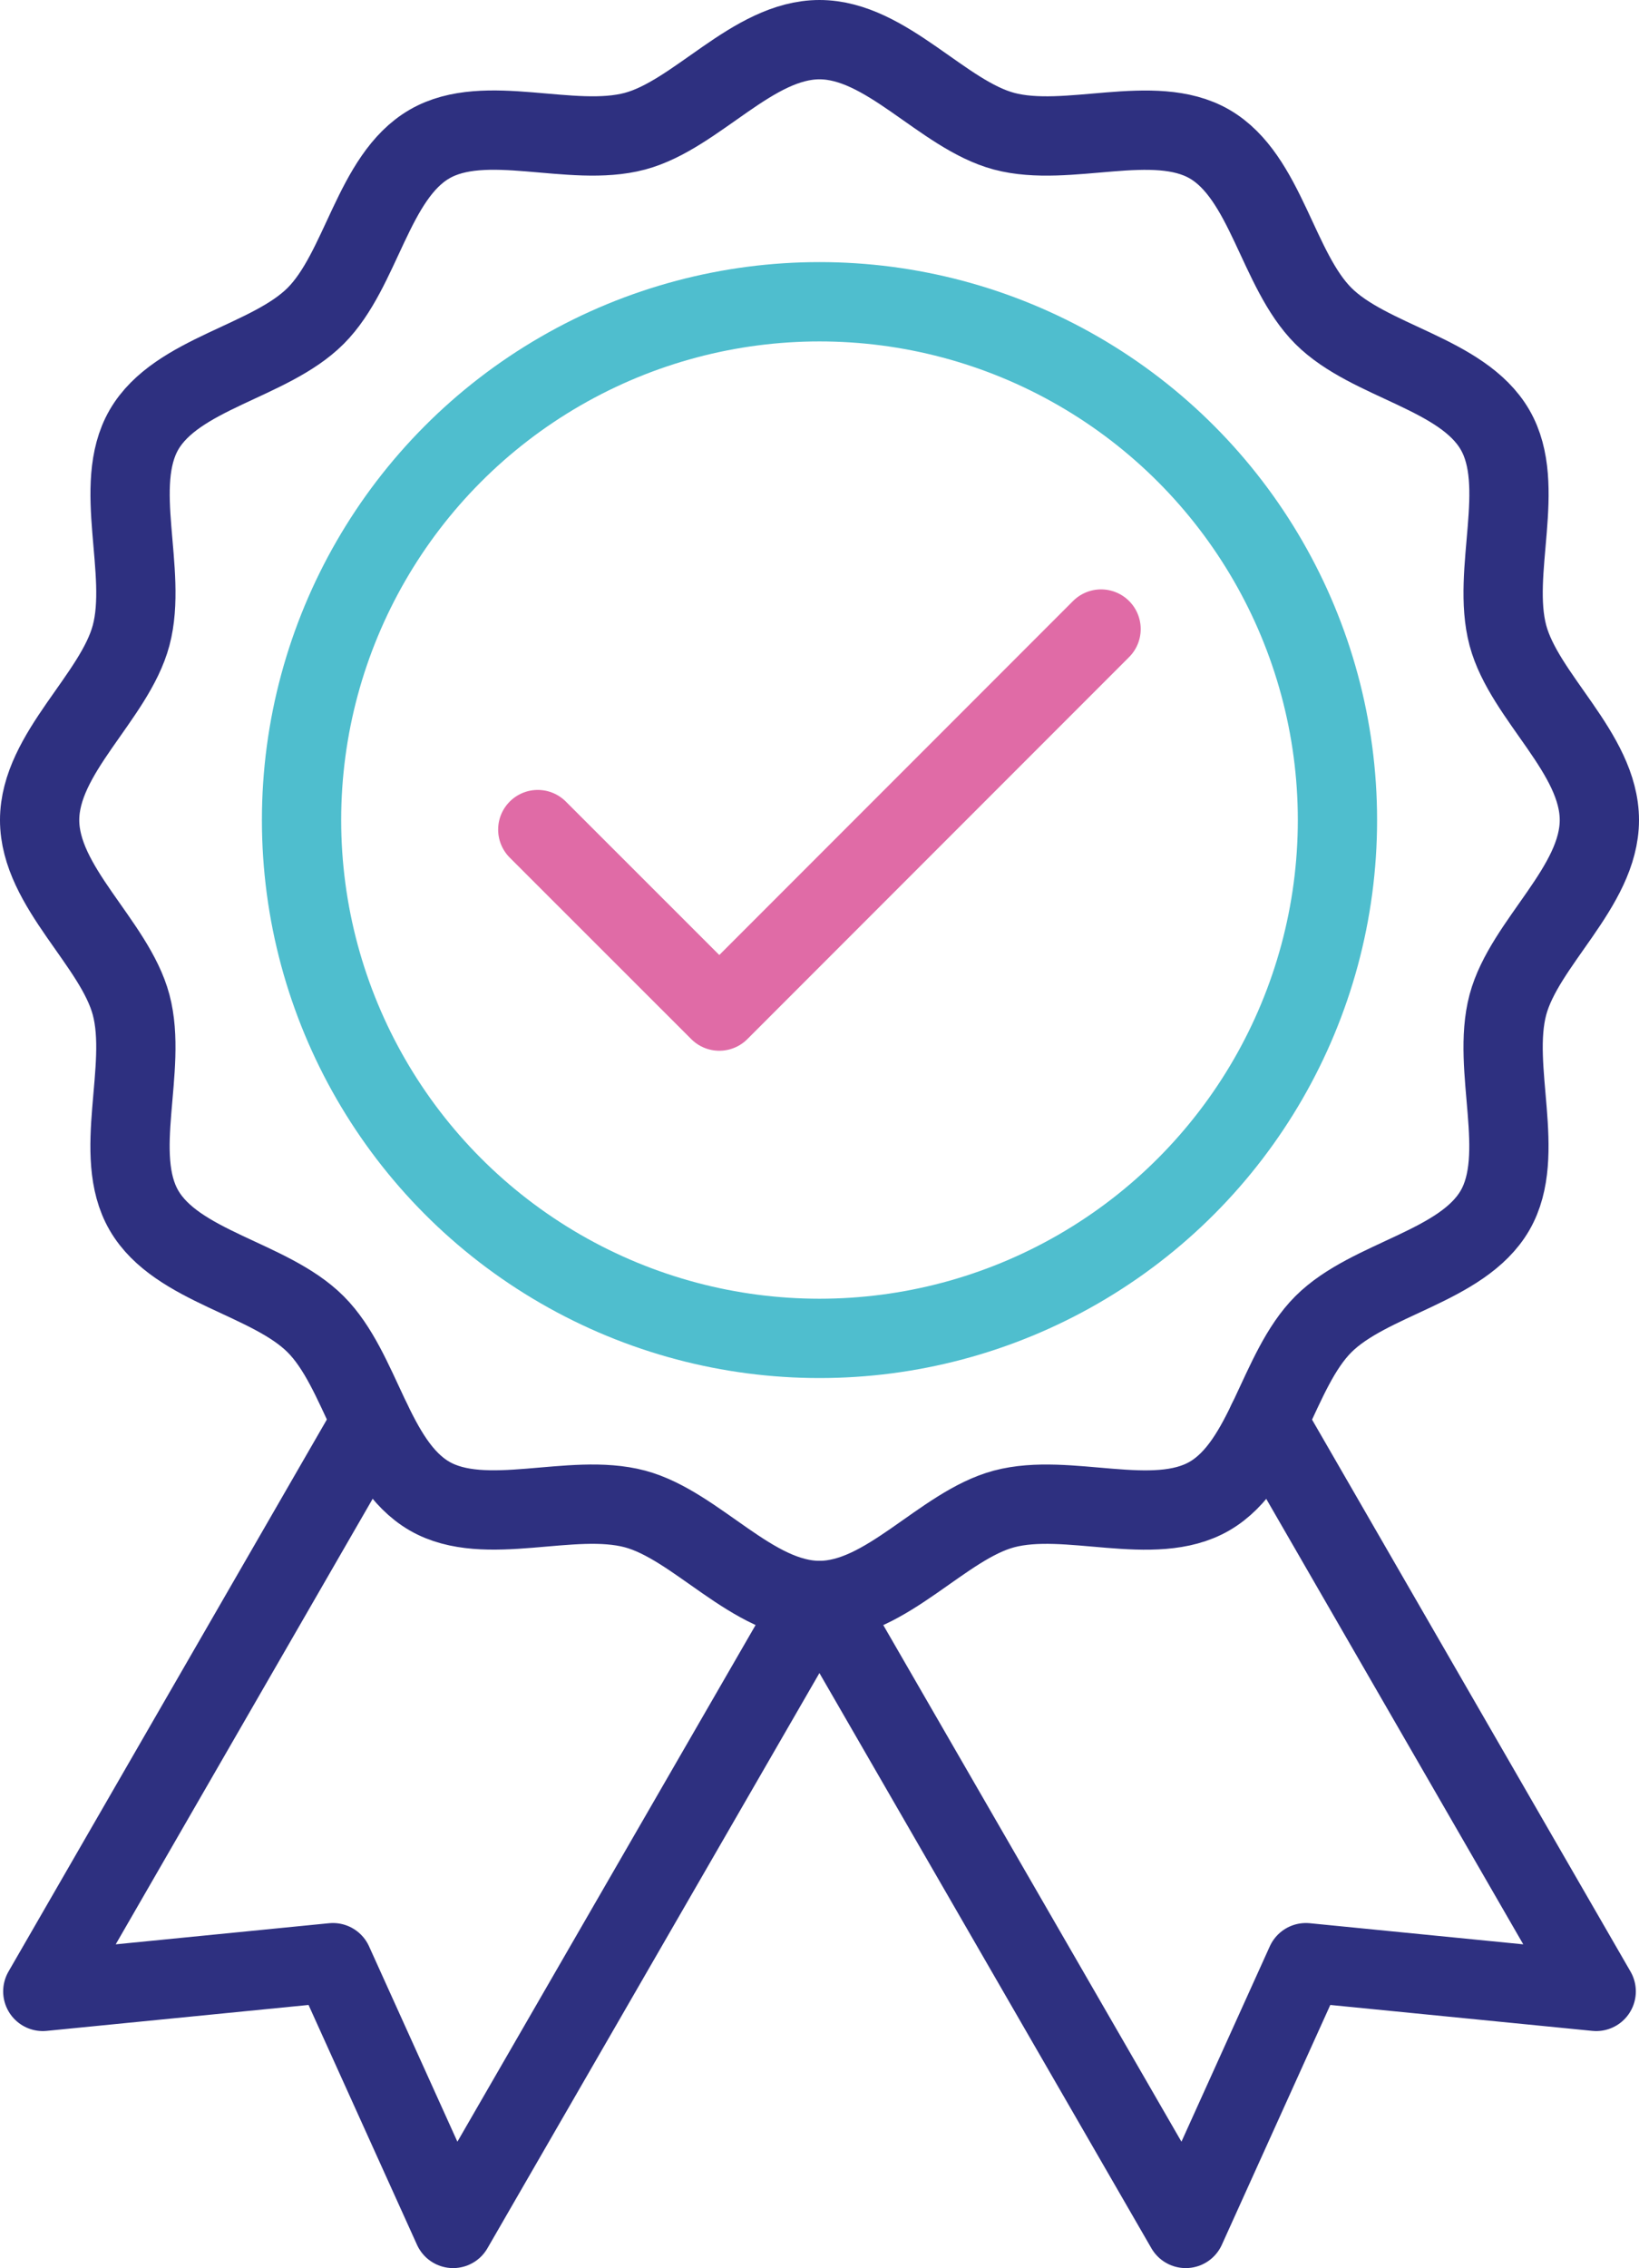 <svg xmlns="http://www.w3.org/2000/svg" id="Layer_1" viewBox="64.67 56.83 103.38 142.96"><defs><style>.cls-1,.cls-2{stroke:#2e3080;}.cls-1,.cls-2,.cls-3,.cls-4{fill:none;stroke-width:5px;}.cls-1,.cls-3{stroke-linecap:round;stroke-linejoin:round;}.cls-2,.cls-4{stroke-miterlimit:10;}.cls-3{stroke:#e06ba6;}.cls-4{stroke:#4fbece;}</style></defs><circle class="cls-4" cx="116.36" cy="108.52" r="32.67"/><path class="cls-2" d="M165.55,108.52c0,4.21-4.73,7.75-5.77,11.64-1.07,4.02,1.22,9.44-.81,12.96-2.07,3.57-7.93,4.28-10.83,7.18-2.9,2.9-3.61,8.76-7.18,10.83-3.52,2.04-8.94-.26-12.96.81-3.89,1.04-7.42,5.77-11.64,5.77s-7.75-4.73-11.64-5.77c-4.02-1.07-9.44,1.22-12.96-.81-3.57-2.07-4.28-7.93-7.18-10.83-2.9-2.9-8.76-3.61-10.83-7.18-2.04-3.52.26-8.94-.81-12.96-1.04-3.89-5.77-7.42-5.77-11.64s4.73-7.75,5.77-11.64c1.07-4.02-1.22-9.44.81-12.96,2.07-3.57,7.93-4.28,10.83-7.18,2.9-2.9,3.61-8.76,7.18-10.83,3.52-2.04,8.94.26,12.96-.81,3.89-1.04,7.42-5.77,11.64-5.77s7.75,4.73,11.64,5.77c4.02,1.07,9.44-1.22,12.96.81,3.57,2.07,4.28,7.93,7.18,10.83,2.9,2.9,8.76,3.61,10.83,7.18,2.04,3.52-.26,8.94.81,12.96,1.04,3.89,5.77,7.42,5.77,11.64Z"/><polyline class="cls-1" points="144.61 146.43 165.35 182.35 147.04 180.54 139.46 197.29 116.6 157.71"/><polyline class="cls-1" points="88.1 146.43 67.37 182.35 85.67 180.54 93.25 197.29 116.11 157.71"/><polyline class="cls-3" points="98.59 109.12 110.04 120.56 134.12 96.48"/></svg>